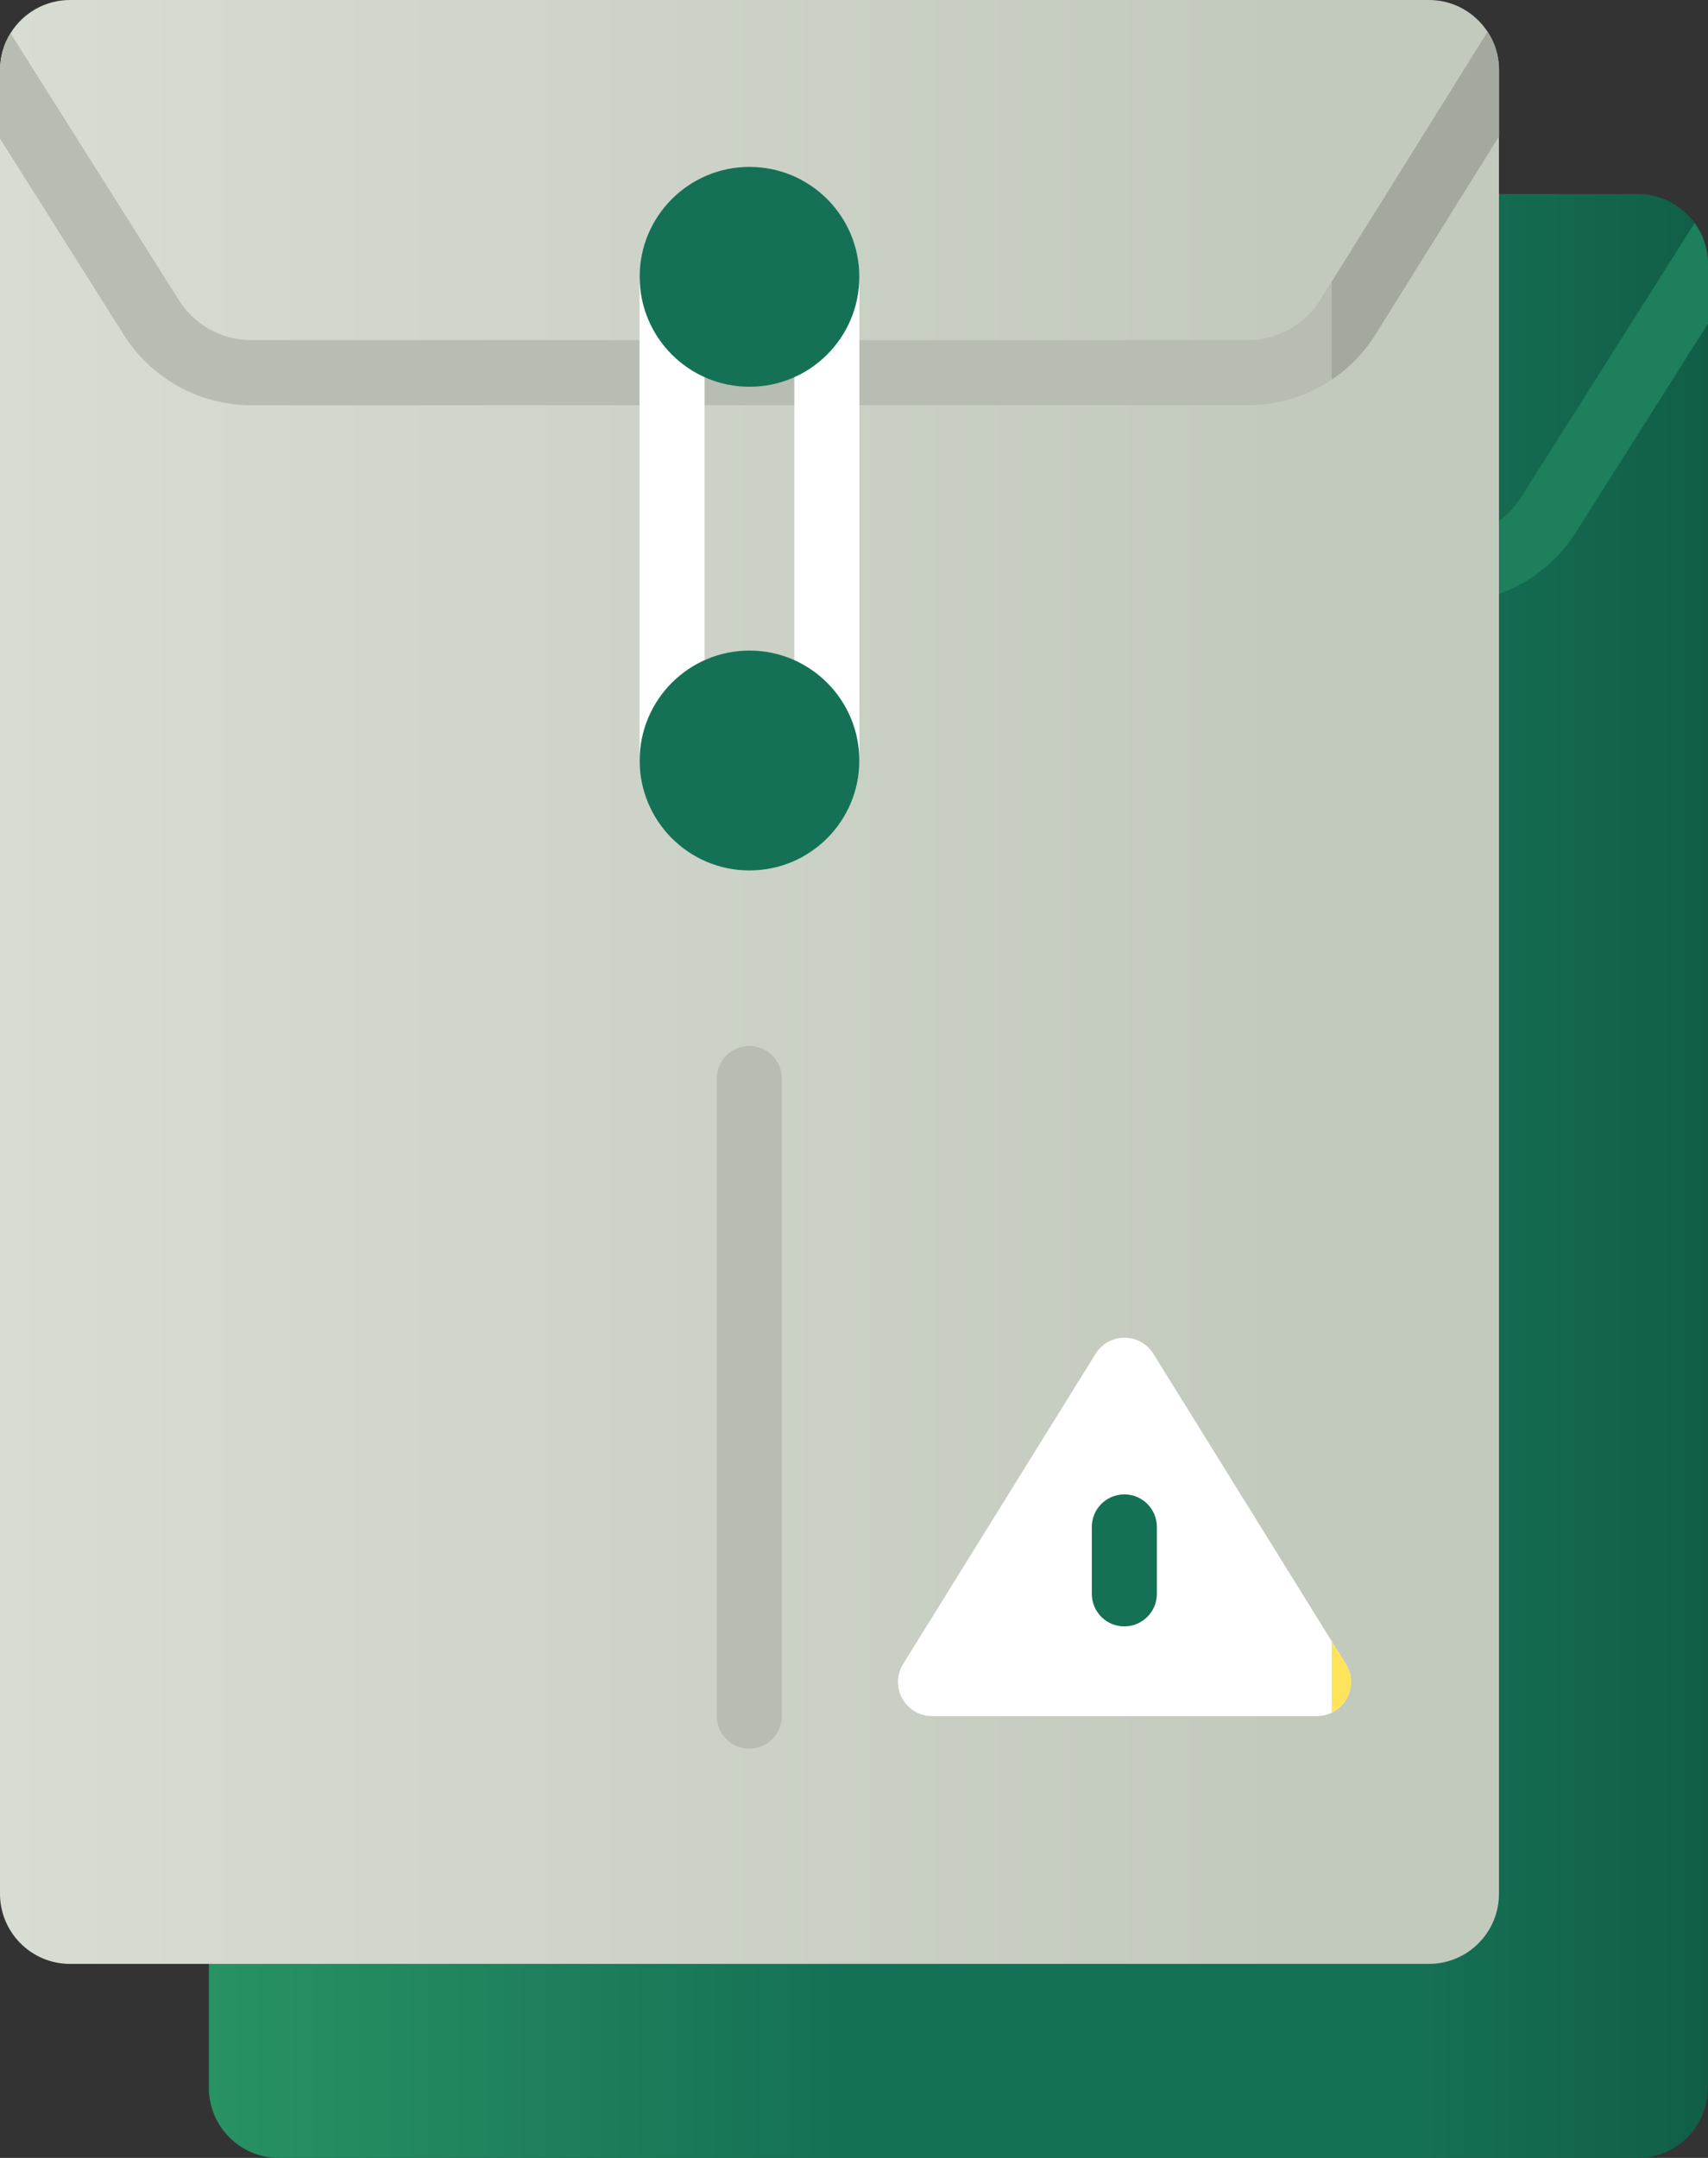<?xml version="1.0" encoding="UTF-8"?> <svg xmlns="http://www.w3.org/2000/svg" width="95" height="120" viewBox="0 0 95 120" fill="none"><rect x="0" y="0" width="95" height="120" fill="#333333" stroke="none"/><path d="M91.094 120H15.514C13.362 120 11.617 118.254 11.617 116.101V14.688C11.617 12.535 13.362 10.789 15.514 10.789H91.094C93.246 10.789 94.991 12.535 94.991 14.688V116.101C94.991 118.254 93.246 120 91.094 120Z" fill="url(#paint0_linear_405_6049)"></path><path d="M95 14.687V17.993L87.708 29.515C86.75 31.079 85.281 32.299 83.573 32.953C83.508 32.977 83.445 32.996 83.38 33.013C83.228 33.052 83.076 33.071 82.926 33.071C82.197 33.071 81.512 32.63 81.237 31.907C80.88 30.973 81.348 29.925 82.282 29.568C82.673 29.418 83.042 29.215 83.38 28.967C83.874 28.607 84.299 28.148 84.622 27.622L94.257 12.398C94.725 13.041 95 13.833 95 14.687Z" fill="#1D7F5B"></path><path d="M83.374 3.899V105.31C83.374 107.464 81.63 109.21 79.478 109.21H3.897C1.744 109.21 0 107.464 0 105.31V3.899C0 3.146 0.212 2.443 0.584 1.847C1.269 0.739 2.497 0 3.897 0H79.478C80.841 0 82.04 0.7 82.735 1.76C83.14 2.374 83.374 3.11 83.374 3.899Z" fill="url(#paint1_linear_405_6049)"></path><path d="M75.428 17.258L74.063 21.113C72.705 22.023 71.088 22.535 69.418 22.535H13.956C11.073 22.535 8.346 21.007 6.841 18.547L0 7.708V3.9C0 3.147 0.212 2.444 0.584 1.848L9.927 16.653C10.778 18.049 12.323 18.913 13.956 18.913H69.418C71.052 18.913 72.596 18.049 73.448 16.653L74.063 15.666L75.428 17.258Z" fill="#B7BDB2"></path><path d="M83.382 3.9V7.577L76.541 18.546C75.906 19.582 75.057 20.454 74.07 21.113V15.666L82.742 1.761C83.148 2.374 83.382 3.111 83.382 3.9Z" fill="#A3A99E"></path><path d="M37.38 44.101C36.38 44.101 35.57 43.291 35.57 42.291V15.394C35.57 14.394 36.38 13.583 37.38 13.583C38.379 13.583 39.19 14.394 39.19 15.394V42.29C39.19 43.29 38.379 44.101 37.38 44.101Z" fill="white"></path><path d="M45.989 44.101C44.99 44.101 44.18 43.291 44.18 42.291V15.394C44.18 14.394 44.99 13.583 45.989 13.583C46.989 13.583 47.799 14.394 47.799 15.394V42.29C47.799 43.29 46.989 44.101 45.989 44.101Z" fill="white"></path><path d="M41.687 21.507C45.061 21.507 47.796 18.77 47.796 15.394C47.796 12.018 45.061 9.281 41.687 9.281C38.313 9.281 35.578 12.018 35.578 15.394C35.578 18.77 38.313 21.507 41.687 21.507Z" fill="#157155"></path><path d="M41.687 48.404C45.061 48.404 47.796 45.667 47.796 42.291C47.796 38.915 45.061 36.178 41.687 36.178C38.313 36.178 35.578 38.915 35.578 42.291C35.578 45.667 38.313 48.404 41.687 48.404Z" fill="#157155"></path><path d="M73.243 95.43H51.845C50.358 95.43 49.449 93.795 50.234 92.53L60.933 75.288C61.675 74.092 63.414 74.092 64.156 75.288L74.855 92.53C75.64 93.795 74.731 95.43 73.243 95.43Z" fill="white"></path><path d="M74.856 92.531L74.07 91.266V95.241C75.03 94.776 75.481 93.537 74.856 92.531Z" fill="#FEE45A"></path><path d="M41.677 97.242C40.677 97.242 39.867 96.431 39.867 95.431V59.974C39.867 58.974 40.677 58.163 41.677 58.163C42.676 58.163 43.486 58.974 43.486 59.974V95.431C43.486 96.431 42.676 97.242 41.677 97.242Z" fill="#B7BDB2"></path><path d="M62.536 90.443C61.536 90.443 60.727 89.632 60.727 88.632V84.911C60.727 83.911 61.537 83.101 62.536 83.101C63.535 83.101 64.346 83.911 64.346 84.911V88.632C64.346 89.632 63.535 90.443 62.536 90.443Z" fill="#157155"></path><defs><linearGradient id="paint0_linear_405_6049" x1="11.61" y1="65.391" x2="94.99" y2="65.391" gradientUnits="userSpaceOnUse"><stop stop-color="#289263"></stop><stop offset="0.42" stop-color="#157155"></stop><stop offset="0.8" stop-color="#157155"></stop><stop offset="1" stop-color="#115E47"></stop></linearGradient><linearGradient id="paint1_linear_405_6049" x1="0.015" y1="54.597" x2="83.374" y2="54.597" gradientUnits="userSpaceOnUse"><stop stop-color="#D8DDD3"></stop><stop offset="0.86" stop-color="#C2C9BD"></stop></linearGradient></defs></svg> 